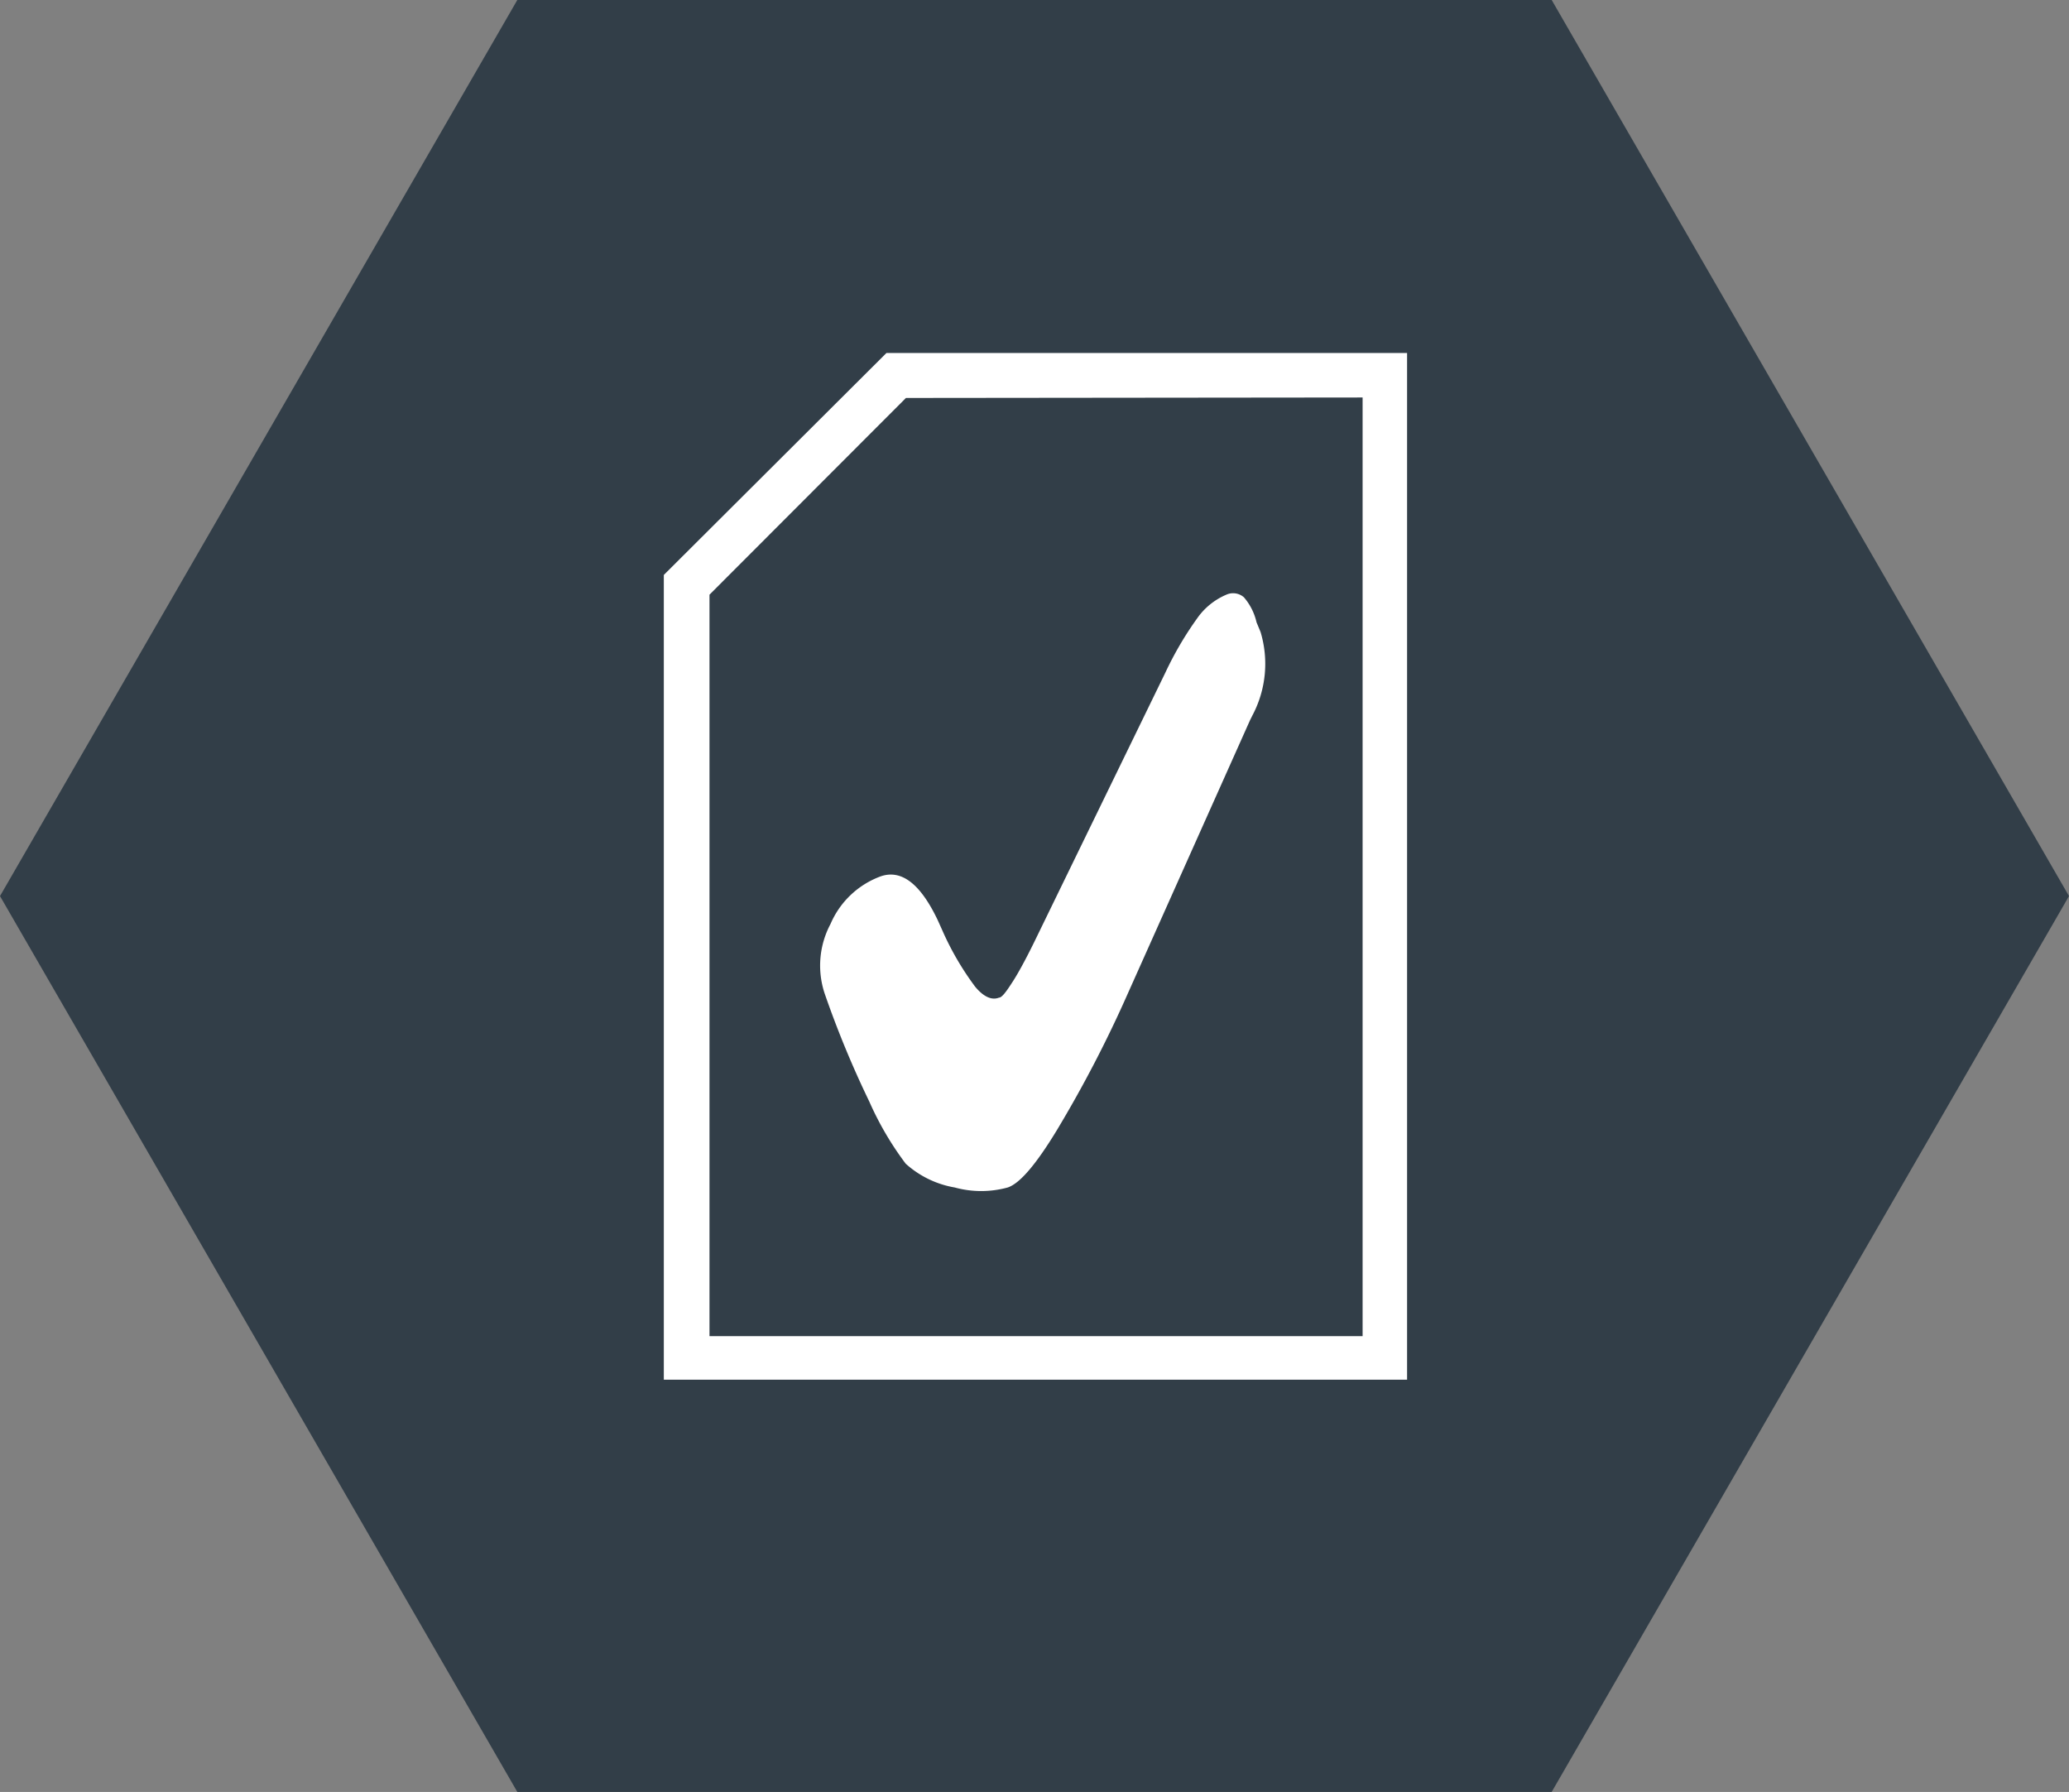 <svg id="Layer_1" data-name="Layer 1" xmlns="http://www.w3.org/2000/svg" viewBox="0 0 86.99 75.33"><rect x="0" y="0" width="86.99" height="75.33" fill="#808080" stroke="none"/><defs><style>.cls-1{fill:#323e48;}.cls-2{fill:#fff;}</style></defs><title>paper-tick</title><polygon class="cls-1" points="86.99 37.67 65.24 0 21.75 0 0 37.67 21.75 75.33 65.24 75.33 86.99 37.67"/><path class="cls-2" d="M59.16,14.84H37.27l-9.36,9.33V58H59.16Zm-1.87,1.87V56.17H29.83V25l8.26-8.27Z"/><path class="cls-2" d="M53,26.57a4.63,4.63,0,0,1-.34,3.5l-.1.2L47.43,41.74a51.85,51.85,0,0,1-3,5.78c-.87,1.43-1.55,2.23-2.06,2.4a4.22,4.22,0,0,1-2.23,0,4.11,4.11,0,0,1-2.06-1,13.13,13.13,0,0,1-1.53-2.61,41.88,41.88,0,0,1-1.88-4.55,3.72,3.72,0,0,1,.25-2.92,3.67,3.67,0,0,1,2.11-2c.87-.3,1.67.31,2.4,1.85l.18.4A12.12,12.12,0,0,0,41,41.48c.35.42.69.58,1,.46.13,0,.32-.27.59-.69s.61-1.07.88-1.62L49,28.27A14.25,14.25,0,0,1,50.33,26a2.86,2.86,0,0,1,1.23-1,.69.69,0,0,1,.74.11,2.43,2.43,0,0,1,.53,1.05Z"/></svg>
